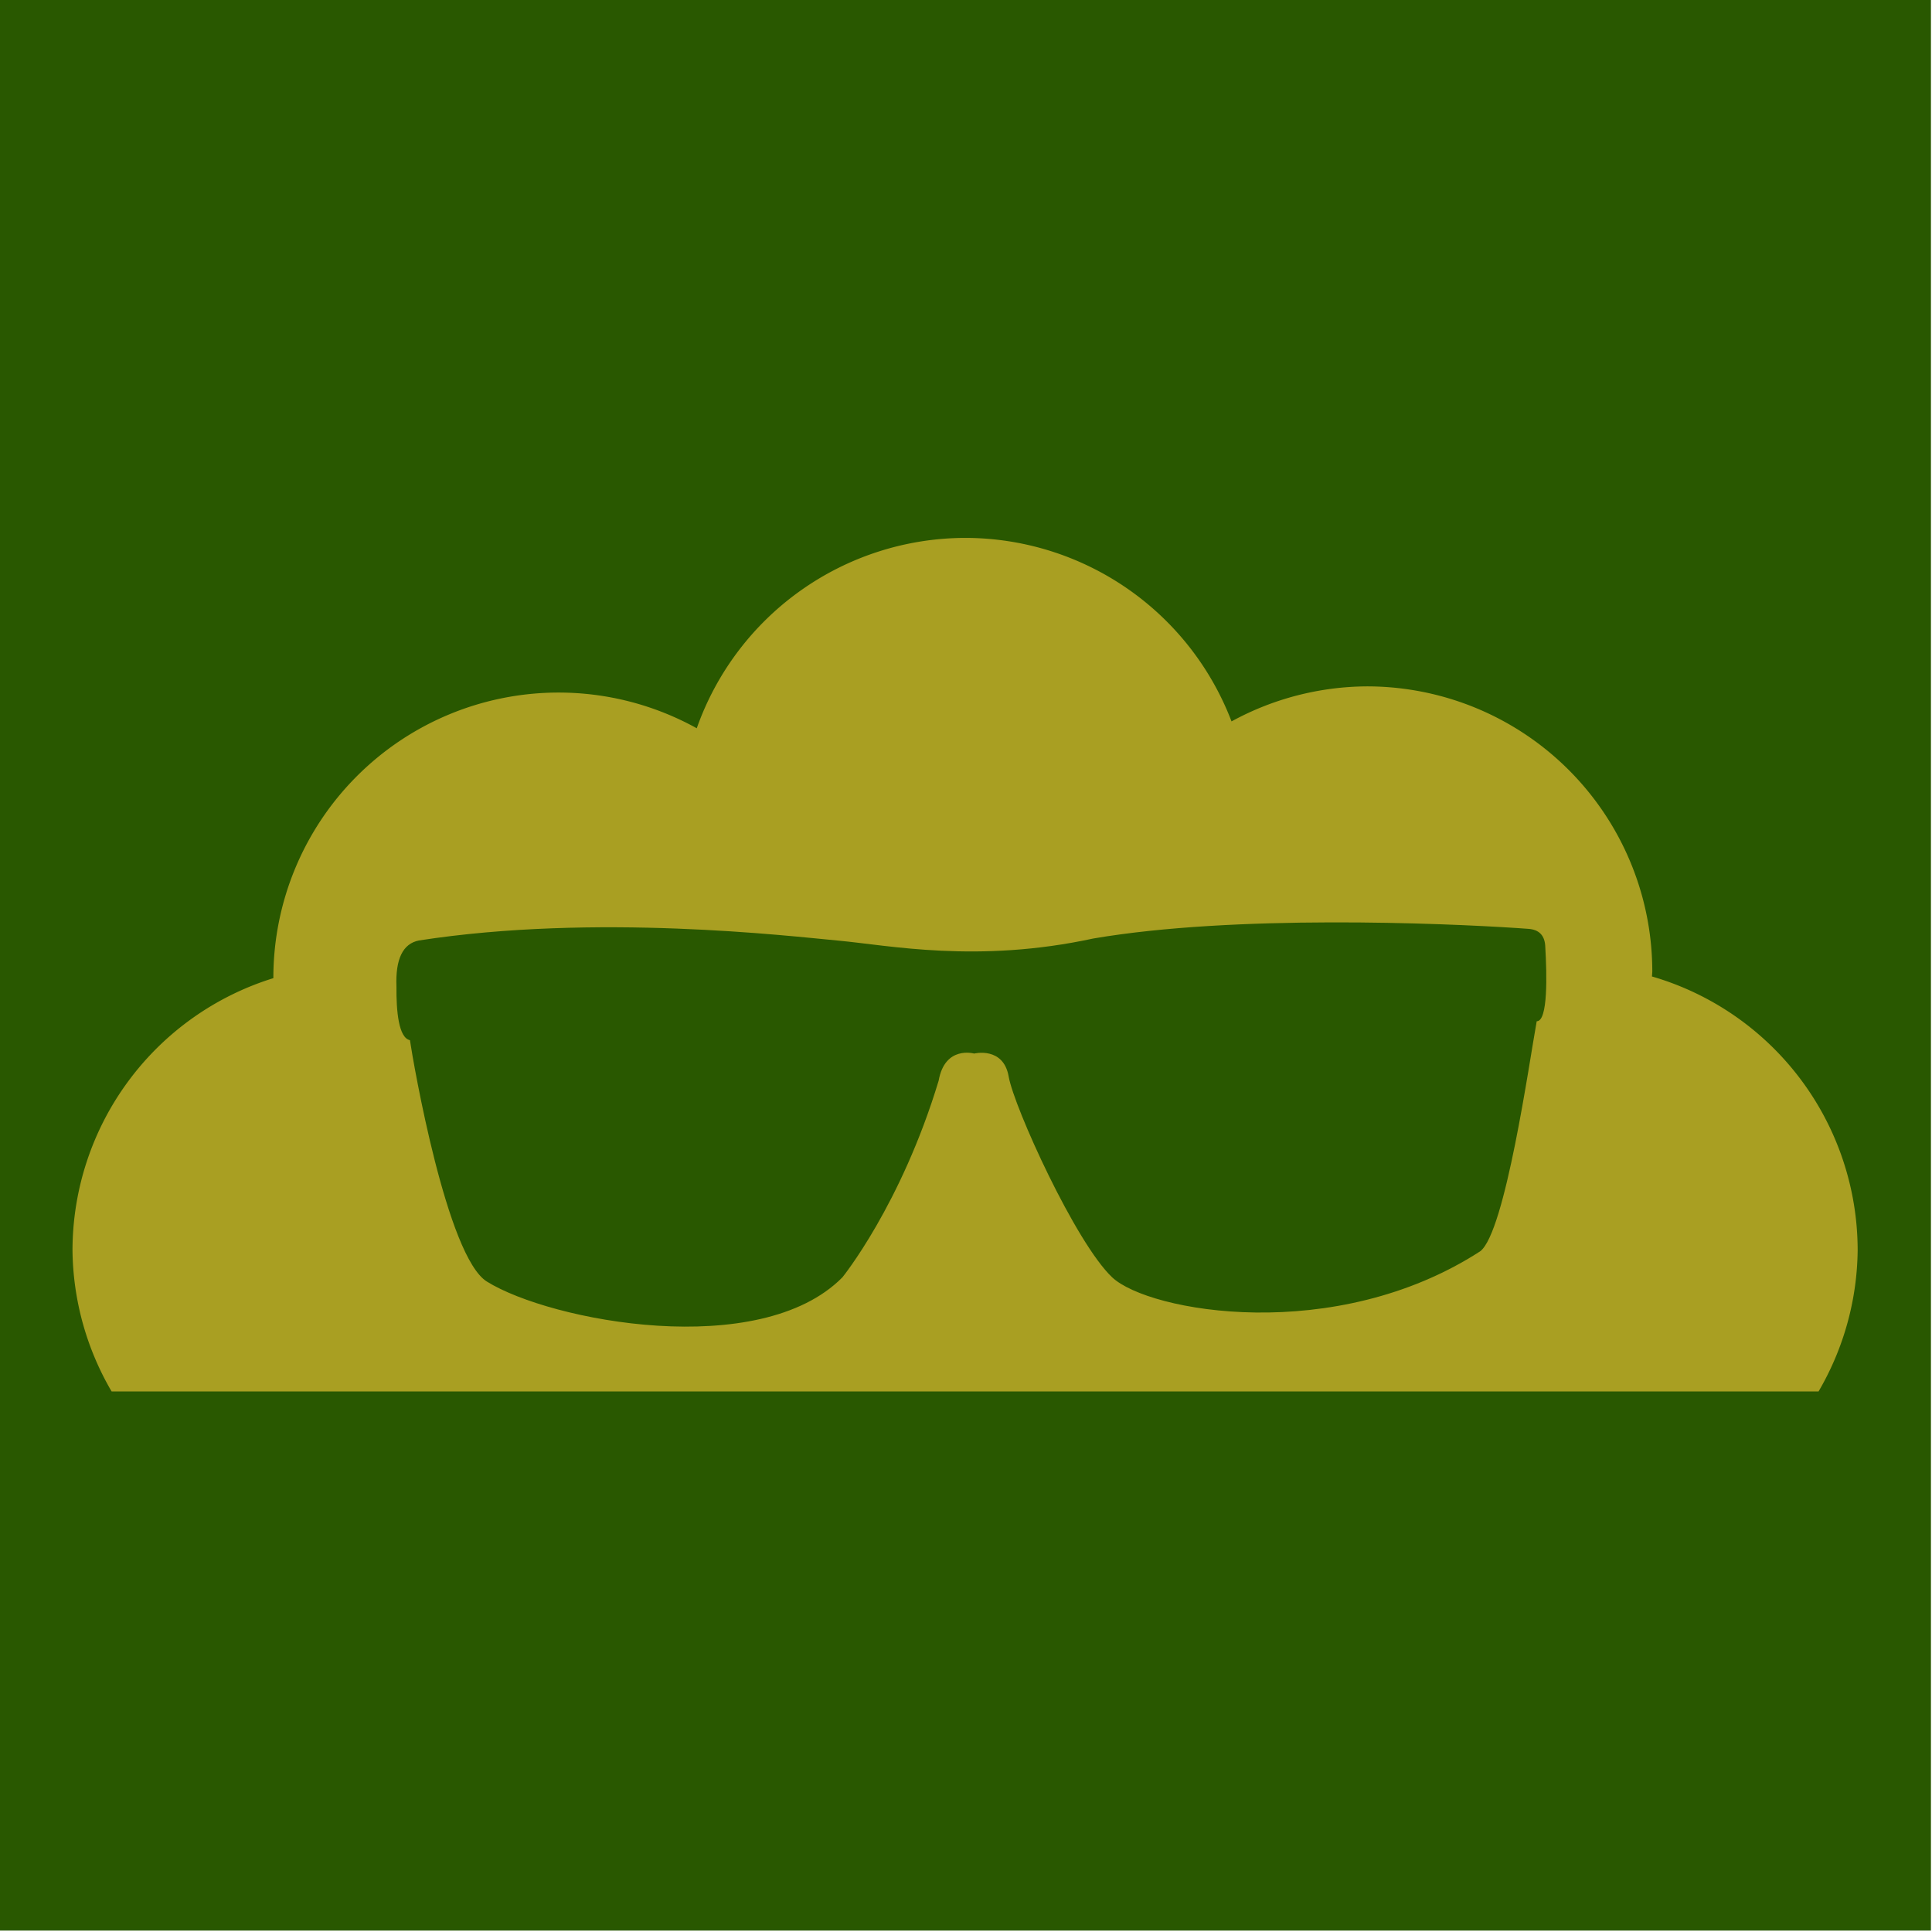 <?xml version="1.0" encoding="UTF-8" standalone="no"?>
<!-- Created with Inkscape (http://www.inkscape.org/) -->

<svg
   width="264.583mm"
   height="264.583mm"
   viewBox="0 0 264.583 264.583"
   version="1.1"
   id="svg1"
   xml:space="preserve"
   xmlns="http://www.w3.org/2000/svg"
   xmlns:svg="http://www.w3.org/2000/svg"><defs
     id="defs1"><clipPath
       clipPathUnits="userSpaceOnUse"
       id="clipPath3-5"><path
         d="M 0,9905.131 H 9960.718 V 0 H 0 Z"
         transform="translate(-6728.051,-7747.198)"
         id="path3-6" /></clipPath></defs><g
     id="layer1"
     transform="matrix(1.18,0,0,1.18,-892.914,-1328.797)"><rect
       style="display:inline;fill:#295800;stroke-width:0.415;stroke-linecap:round;stroke-linejoin:round"
       id="rect3"
       width="224.195"
       height="224.195"
       x="756.612"
       y="1125.959" /><path
       id="path1"
       style="fill:#a99f22;stroke-width:0.511;stroke-linecap:round;stroke-linejoin:round"
       d="m 868.711,1188.526 a 33.113,33.113 0 0 0 -31.141,22.094 33.113,33.113 0 0 0 -16.025,-4.145 33.113,33.113 0 0 0 -33.113,33.113 33.113,33.113 0 0 0 0.002,0.033 33.113,33.113 0 0 0 -23.313,31.596 33.113,33.113 0 0 0 4.539,16.371 h 198.103 a 33.113,33.113 0 0 0 4.539,-16.371 33.113,33.113 0 0 0 -23.874,-31.791 33.113,33.113 0 0 0 0.04,-0.555 33.113,33.113 0 0 0 -33.113,-33.113 33.113,33.113 0 0 0 -15.72,4.065 33.113,33.113 0 0 0 -30.923,-21.297 z" /><path
       id="path2"
       d="m -4234.367,-2234.654 c 760.095,117.742 1591.079,19.012 1802.526,-0.544 219.323,-20.235 597.809,-98.865 1096.753,9.099 606.5,103.483 1497.781,66.137 1823.983,44.68 16.161,-1.087 30.962,-2.173 44.272,-3.123 48.399,-2.844 73.161,-29.326 74.284,-79.446 6.654,-115.433 12.223,-318.325 -36.938,-317.917 -32.05,-175.73 -134.99,-904.862 -242.41,-988.382 -624.834,-404.559 -1424.856,-260.608 -1582.388,-112.31 -157.261,148.299 -422.351,732.527 -444.894,863.035 -22.544,130.236 -148.433,98.865 -148.433,98.865 0,0 -125.755,35.989 -152.645,-116.927 -161.878,-534.932 -413.658,-844.973 -413.658,-844.973 -354.991,-359.609 -1254.15,-188.767 -1528.338,-18.061 -171.385,106.741 -315.473,934.874 -330.547,1037.542 -48.482,9.914 -58.939,124.125 -57.988,230.052 -4.63,118.665 27.511,184.802 96.421,198.41 z"
       style="display:inline;opacity:1;fill:#295800;fill-opacity:1;fill-rule:nonzero;stroke:none;stroke-width:53.99;stroke-dasharray:none"
       transform="matrix(0.027,0,0,-0.027,919.649,1174.913)"
       clip-path="url(#clipPath3-5)" /></g></svg>
